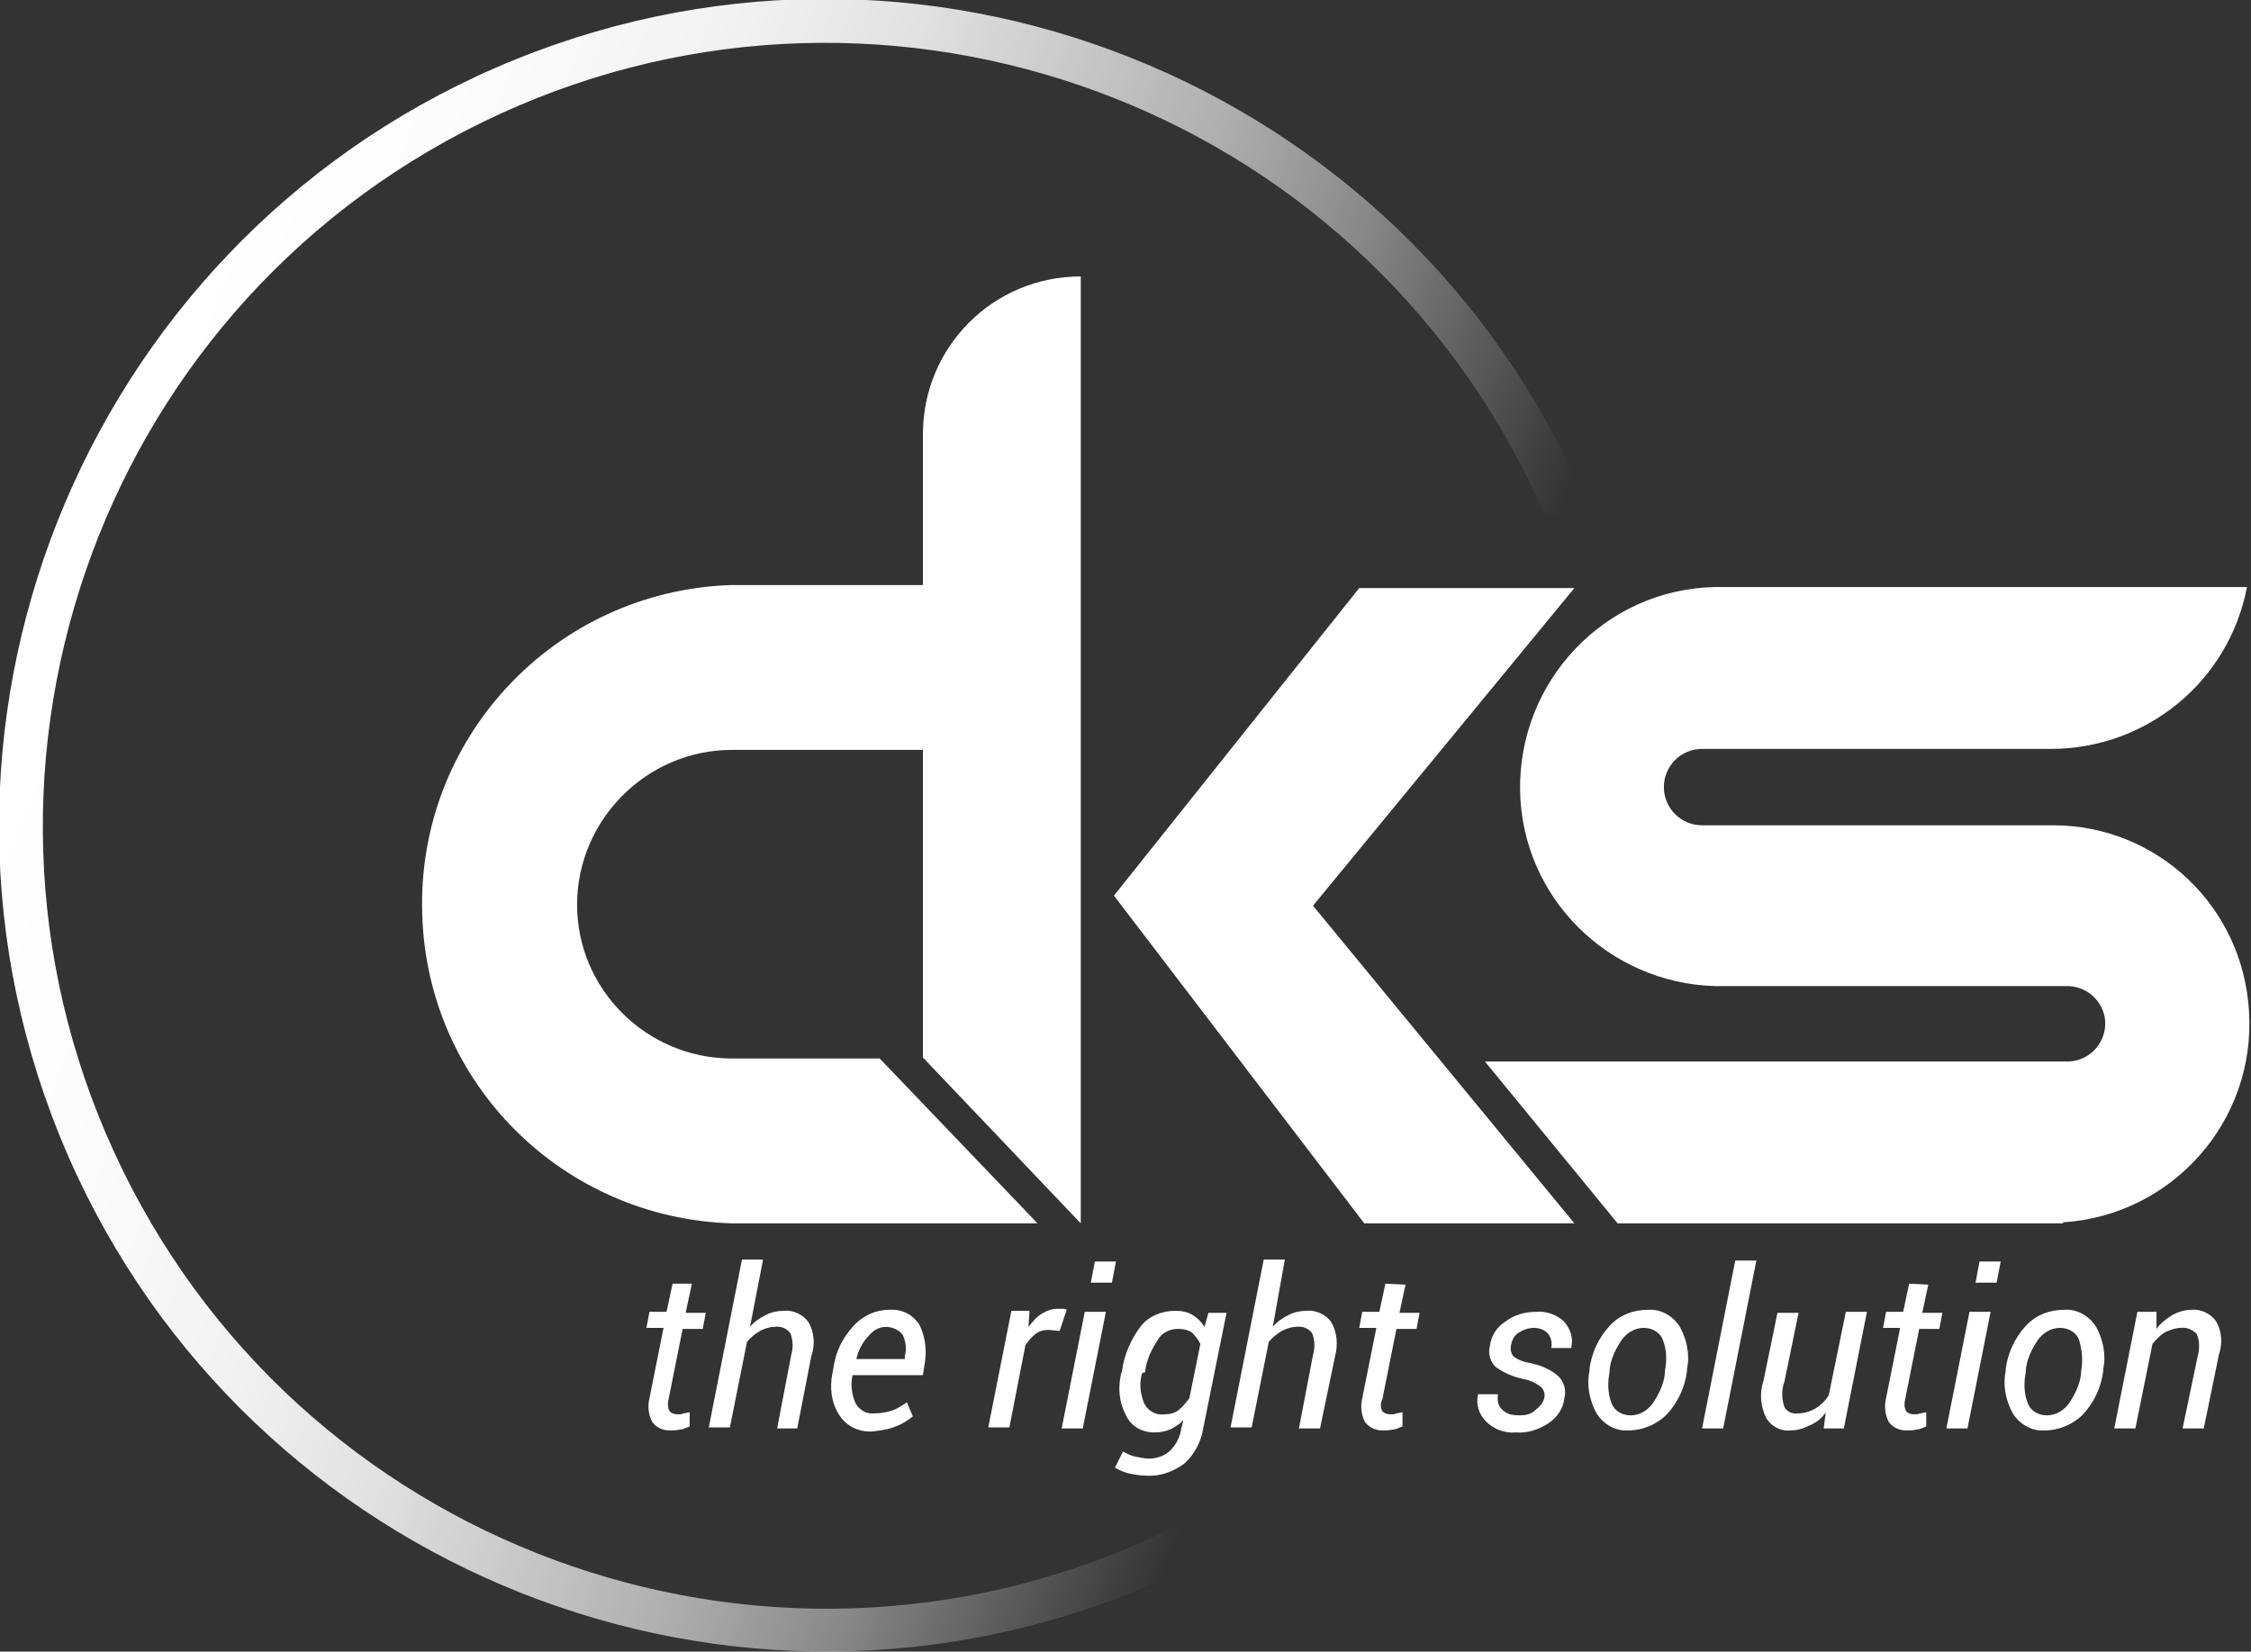 <?xml version="1.0" encoding="utf-8"?>
<!-- Generator: Adobe Illustrator 23.0.6, SVG Export Plug-In . SVG Version: 6.00 Build 0)  -->
<svg version="1.1" id="Layer_1" xmlns="http://www.w3.org/2000/svg" xmlns:xlink="http://www.w3.org/1999/xlink" x="0px" y="0px"
	 viewBox="0 0 223.9 164.3" style="enable-background:new 0 0 223.9 164.3;" xml:space="preserve">
<rect x="0" y="0" width="223.9" height="164.3" fill="#333333" stroke="none"/>
<style type="text/css">
	.st0{fill:#FFFFFF;}
	.st1{fill:url(#SVGID_1_);}
</style>
<title>logo</title>
<path class="st0" d="M68.8,127.8l-0.6,2.8h2l-0.3,1.6h-2l-1.4,7c-0.1,0.4-0.1,0.8,0.1,1.2c0.2,0.2,0.5,0.3,0.8,0.3
	c0.2,0,0.4,0,0.6-0.1c0.2,0,0.4-0.1,0.6-0.1v1.4c-0.3,0.1-0.6,0.3-0.9,0.3c-0.4,0.1-0.8,0.1-1.1,0.1c-0.7,0-1.3-0.3-1.7-0.8
	c-0.4-0.7-0.5-1.6-0.3-2.4l1.4-7h-1.7l0.3-1.6h1.7l0.6-2.8h1.9V127.8z"/>
<path class="st0" d="M74.6,132c0.4-0.5,1-0.9,1.6-1.2s1.2-0.4,1.8-0.4c0.9-0.1,1.9,0.4,2.4,1.1c0.6,1,0.7,2.3,0.3,3.4l-1.4,7.2h-2
	l1.4-7.3c0.2-0.7,0.2-1.5-0.1-2.2c-0.4-0.5-1-0.7-1.6-0.6c-0.5,0-1,0.2-1.4,0.4c-0.5,0.3-1,0.7-1.3,1.1l-1.7,8.5h-2.1l3.3-16.7h2.1
	L74.6,132z"/>
<path class="st0" d="M86.8,142.4c-1.3,0.1-2.6-0.5-3.3-1.6c-0.8-1.2-1-2.7-0.7-4.2l0.1-0.5c0.2-1.6,0.9-3,2-4.2
	c0.9-1,2.2-1.6,3.5-1.6c1.2-0.1,2.3,0.4,3,1.4c0.6,1.1,0.8,2.5,0.6,3.8l-0.2,1.3h-7c-0.2,0.9-0.1,1.9,0.3,2.8c0.4,0.7,1.1,1.1,1.9,1
	c0.6,0,1.2-0.1,1.8-0.3c0.5-0.2,1-0.5,1.4-0.8l0.6,1.4c-0.5,0.4-1.1,0.8-1.7,1C88.4,142.2,87.6,142.3,86.8,142.4z M88.1,132
	c-0.7,0-1.3,0.4-1.7,0.9c-0.6,0.6-1,1.4-1.2,2.2v0.1H90v-0.3c0.2-0.7,0.1-1.4-0.2-2.1C89.4,132.3,88.8,132,88.1,132z"/>
<path class="st0" d="M105.4,132.4l-1.1-0.1c-0.5,0-0.9,0.1-1.3,0.4c-0.4,0.3-0.7,0.7-1,1.1l-1.6,8.2h-2.1l2.3-11.6h1.8l-0.1,1.6
	c0.4-0.5,0.8-1,1.3-1.3s1-0.5,1.6-0.5c0.2,0,0.3,0,0.5,0c0.1,0,0.2,0,0.4,0.1L105.4,132.4z"/>
<path class="st0" d="M107.7,142.1h-2.1l2.3-11.6h2.1L107.7,142.1z M110.6,127.6h-2.1l0.4-2.1h2.1L110.6,127.6z"/>
<path class="st0" d="M111.6,136.4c0.2-1.6,0.9-3.2,1.9-4.5c0.8-1,2.1-1.5,3.4-1.5c0.6,0,1.2,0.1,1.7,0.4c0.5,0.3,0.9,0.7,1.2,1.2
	l0.4-1.4h1.8l-2.3,11.4c-0.2,1.4-0.9,2.7-1.9,3.6c-1.1,0.8-2.4,1.3-3.8,1.2c-0.5,0-1.1-0.1-1.6-0.2c-0.5-0.1-1-0.3-1.5-0.6l0.8-1.6
	c0.4,0.2,0.7,0.4,1.2,0.5s0.9,0.2,1.4,0.2c0.8,0,1.6-0.3,2.1-0.8c0.6-0.6,1-1.4,1.1-2.2l0.2-0.8c-0.4,0.4-0.9,0.7-1.3,0.9
	c-0.5,0.2-1,0.3-1.6,0.3c-1.2,0-2.3-0.6-2.8-1.7c-0.7-1.3-0.8-2.7-0.5-4.1L111.6,136.4z M113.6,136.6c-0.3,1-0.2,2,0.2,3
	c0.4,0.8,1.2,1.2,2,1.1c0.5,0,1-0.1,1.4-0.4c0.4-0.3,0.8-0.8,1.1-1.2l1.1-5.4c-0.2-0.4-0.5-0.8-0.8-1.1c-0.4-0.3-0.9-0.4-1.4-0.4
	c-0.9,0-1.7,0.4-2.1,1.2c-0.6,0.9-1.1,2-1.2,3.1L113.6,136.6z"/>
<path class="st0" d="M126.6,132c0.4-0.5,1-0.9,1.6-1.2c0.6-0.3,1.2-0.4,1.8-0.4c0.9-0.1,1.9,0.4,2.4,1.1c0.6,1,0.7,2.3,0.4,3.4
	l-1.5,7.2h-2.1l1.4-7.3c0.2-0.7,0.2-1.5-0.1-2.2c-0.4-0.5-1-0.7-1.6-0.6c-0.5,0-1,0.2-1.4,0.4c-0.5,0.3-1,0.7-1.3,1.1l-1.7,8.5h-2.1
	l3.3-16.7h2.1L126.6,132z"/>
<path class="st0" d="M139.8,127.8l-0.6,2.8h2l-0.3,1.6h-2l-1.4,7c-0.2,0.4-0.2,0.8,0,1.2c0.2,0.2,0.5,0.3,0.8,0.3
	c0.2,0,0.4,0,0.6-0.1c0.2,0,0.4-0.1,0.6-0.1v1.4c-0.3,0.1-0.6,0.3-0.9,0.3c-0.4,0.1-0.8,0.1-1.1,0.1c-0.7,0-1.3-0.3-1.7-0.8
	c-0.4-0.7-0.5-1.6-0.3-2.4l1.4-7h-1.7l0.3-1.6h1.7l0.6-2.8L139.8,127.8z"/>
<path class="st0" d="M153.6,139.1c0.1-0.4,0-0.8-0.3-1.1c-0.5-0.4-1.1-0.7-1.7-0.8c-1-0.2-2-0.6-2.8-1.2c-0.6-0.5-0.8-1.4-0.6-2.1
	c0.1-1,0.7-1.9,1.5-2.4c0.9-0.7,2-1,3.1-1c1-0.1,2.1,0.3,2.8,1c0.6,0.7,0.9,1.6,0.7,2.5v0.1h-2c0.1-0.5,0-1-0.3-1.4
	s-0.9-0.6-1.4-0.6c-0.6,0-1.1,0.2-1.6,0.5c-0.4,0.3-0.6,0.7-0.7,1.2c-0.1,0.4,0,0.8,0.2,1.1c0.5,0.4,1.1,0.6,1.7,0.7
	c1,0.2,2,0.6,2.8,1.3c0.6,0.6,0.8,1.4,0.6,2.2c-0.1,1-0.7,1.9-1.6,2.5c-0.9,0.6-2.1,1-3.2,0.9c-1.1,0.1-2.2-0.3-3-1.1
	c-0.7-0.7-1-1.7-0.8-2.6v-0.1h2c-0.1,0.6,0,1.2,0.5,1.6c0.4,0.4,1,0.5,1.6,0.5s1.2-0.1,1.6-0.5C153.2,139.9,153.5,139.5,153.6,139.1
	z"/>
<path class="st0" d="M158.1,136.2c0.2-1.6,0.9-3.1,2-4.3c1-1.1,2.4-1.6,3.8-1.6c1.3-0.1,2.5,0.6,3.2,1.7c0.7,1.3,1,2.8,0.7,4.2v0.2
	c-0.2,1.6-0.9,3.1-2,4.3c-1,1-2.4,1.6-3.8,1.6c-1.3,0.1-2.5-0.6-3.2-1.7c-0.7-1.3-1-2.8-0.7-4.2V136.2z M160.1,136.5
	c-0.2,1-0.2,2.1,0.2,3.1c0.3,0.8,1.1,1.2,1.9,1.2c0.9,0,1.7-0.5,2.2-1.2c0.6-0.9,1.1-1.9,1.2-3v-0.2c0.2-1,0.2-2.1-0.2-3.1
	c-0.3-0.8-1.1-1.2-1.9-1.2c-0.9,0-1.7,0.5-2.2,1.2c-0.6,0.9-1.1,1.9-1.2,3V136.5z"/>
<path class="st0" d="M171.4,142.1h-2.1l3.3-16.7h2.1L171.4,142.1z"/>
<path class="st0" d="M181.4,142.1l0.2-1.6c-0.4,0.6-0.9,1-1.6,1.3c-0.6,0.3-1.2,0.5-1.9,0.5c-1,0.1-1.9-0.4-2.4-1.2
	c-0.6-1.2-0.7-2.5-0.3-3.7l1.4-6.8h2.1l-1.4,6.8c-0.3,0.8-0.3,1.8,0,2.6c0.3,0.5,0.9,0.7,1.4,0.6c0.6,0,1.2-0.2,1.7-0.5
	s1-0.8,1.3-1.3l1.7-8.3h2.1l-2.3,11.6L181.4,142.1L181.4,142.1z"/>
<path class="st0" d="M191.8,127.8l-0.6,2.8h2l-0.3,1.6h-2l-1.4,7c-0.1,0.4-0.1,0.8,0.1,1.2c0.2,0.2,0.5,0.3,0.8,0.3
	c0.2,0,0.4,0,0.6-0.1c0.2,0,0.4-0.1,0.6-0.1v1.4c-0.3,0.1-0.6,0.3-0.9,0.3c-0.4,0.1-0.7,0.1-1.1,0.1c-0.7,0-1.3-0.3-1.7-0.8
	c-0.4-0.7-0.5-1.6-0.3-2.4l1.4-7h-1.7l0.3-1.6h1.7l0.6-2.8L191.8,127.8z"/>
<path class="st0" d="M195.7,142.1h-2.1l2.3-11.6h2.1L195.7,142.1z M198.6,127.6h-2.1l0.4-2.1h2.1L198.6,127.6z"/>
<path class="st0" d="M199.5,136.2c0.2-1.6,0.9-3.1,2-4.3c1-1.1,2.4-1.6,3.8-1.6c1.3-0.1,2.5,0.6,3.2,1.7c0.7,1.3,1,2.8,0.7,4.2v0.2
	c-0.2,1.6-0.9,3.1-2,4.3c-1,1-2.4,1.6-3.8,1.6c-1.3,0.1-2.5-0.6-3.2-1.7c-0.7-1.3-1-2.8-0.7-4.2V136.2z M201.5,136.5
	c-0.2,1-0.2,2.1,0.2,3.1c0.3,0.8,1.1,1.2,1.9,1.2c0.9,0,1.7-0.5,2.2-1.2c0.6-0.9,1.1-1.9,1.2-3v-0.2c0.2-1,0.1-2.1-0.2-3.1
	c-0.3-0.8-1.1-1.2-1.9-1.2c-0.9,0-1.7,0.5-2.2,1.2c-0.6,0.9-1.1,1.9-1.2,3V136.5z"/>
<path class="st0" d="M214.5,132.2c0.4-0.6,1-1,1.6-1.4c0.6-0.3,1.2-0.5,1.9-0.5c0.9-0.1,1.9,0.4,2.4,1.1c0.6,1,0.7,2.2,0.3,3.4
	l-1.5,7.3h-2.1l1.5-7.2c0.2-0.7,0.2-1.5-0.1-2.2c-0.4-0.4-1-0.7-1.6-0.6c-0.5,0-1,0.2-1.5,0.4c-0.5,0.3-0.9,0.7-1.3,1.2l-1.7,8.4
	h-2.1l2.3-11.6h1.9L214.5,132.2z"/>
<polygon class="st0" points="156.6,58.5 135.2,58.5 110.8,89.1 135.7,121.7 156.6,121.7 130.6,90.1 "/>
<path class="st0" d="M204.2,82.1h-34.9c-2.1,0-3.8-1.7-3.8-3.8c0-2.1,1.7-3.8,3.8-3.8l0,0H204c9.5,0,17.7-6.7,19.5-16.1h-52.9l0,0
	c-10.9,0.2-19.6,9.3-19.4,20.3c0.2,10.6,8.8,19.1,19.4,19.4l0,0h35.2l0,0c2.1,0.1,3.7,1.9,3.6,3.9c-0.1,1.9-1.6,3.5-3.6,3.6l0,0
	h-58.1l13.2,16.1h44.3v-0.1c10.9-0.7,19.2-10.1,18.5-21C223.1,90.2,214.6,82.1,204.2,82.1L204.2,82.1z"/>
<path class="st0" d="M107.5,27.5L107.5,27.5c-8.7,0-15.7,7-15.7,15.7l0,0v15H72.7C55.1,58.8,41.4,73.5,42,91
	c0.5,16.8,14,30.2,30.8,30.7h30.4l0,0l0,0l-15.7-16.4H72.8c-8.5,0-15.4-6.9-15.4-15.3s6.9-15.4,15.4-15.4h19v30.6l15.7,16.5V27.5
	L107.5,27.5z"/>
<linearGradient id="SVGID_1_" gradientUnits="userSpaceOnUse" x1="15.936" y1="683.416" x2="164.226" y2="738.736" gradientTransform="matrix(1 0 0 1 -5.88 -628.21)">
	<stop  offset="0" style="stop-color:#FFFFFF"/>
	<stop  offset="0.13" style="stop-color:#FFFFFF;stop-opacity:0.98"/>
	<stop  offset="0.25" style="stop-color:#FFFFFF;stop-opacity:0.94"/>
	<stop  offset="0.36" style="stop-color:#FFFFFF;stop-opacity:0.86"/>
	<stop  offset="0.46" style="stop-color:#FFFFFF;stop-opacity:0.74"/>
	<stop  offset="0.57" style="stop-color:#FFFFFF;stop-opacity:0.6"/>
	<stop  offset="0.67" style="stop-color:#FFFFFF;stop-opacity:0.42"/>
	<stop  offset="0.76" style="stop-color:#FFFFFF;stop-opacity:0.21"/>
	<stop  offset="0.85" style="stop-color:#FFFFFF;stop-opacity:0"/>
</linearGradient>
<path class="st1" d="M116.4,152.1C77.8,171,31.1,155,12.2,116.4S9.3,31.1,47.9,12.2s85.3-2.9,104.2,35.7c0.5,1.1,1.1,2.3,1.6,3.4
	h4.6c-17-42.1-65-62.4-107-45.4s-62.4,65-45.4,107s65,62.4,107,45.4c4.3-1.7,8.4-3.8,12.4-6.3h-8.9V152.1z"/>
</svg>
